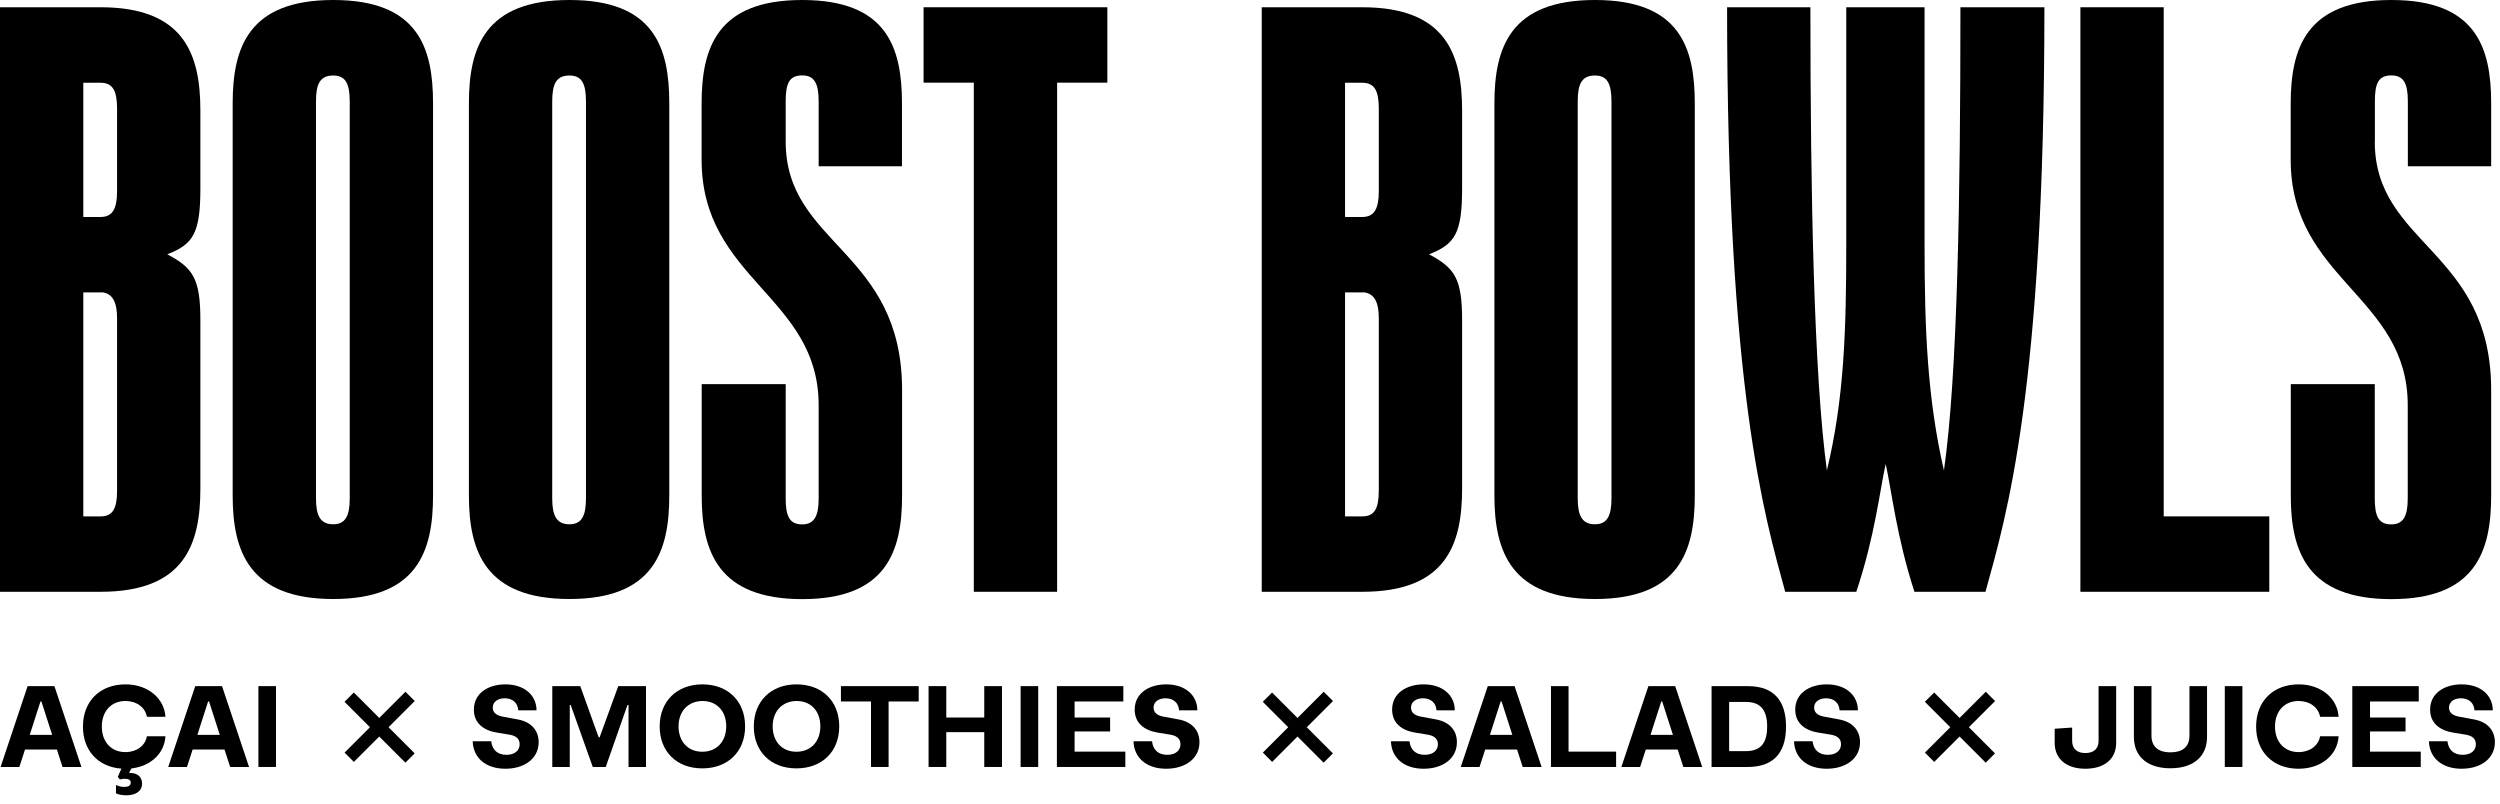 <svg width="283" height="91" viewBox="0 0 283 91" fill="none" xmlns="http://www.w3.org/2000/svg">
<path d="M22.683 21.309C22.683 26.428 21.863 27.651 18.938 28.786C21.863 30.337 22.683 31.547 22.683 36.263V55.289C22.683 61.631 20.892 66.99 11.385 66.99H0V0.821H11.385C20.892 0.821 22.683 6.192 22.683 12.534V21.309ZM9.431 24.562H11.385C12.772 24.562 13.252 23.591 13.252 21.637V12.294C13.252 10.264 12.76 9.369 11.385 9.369H9.431V24.575V24.562ZM9.431 58.454H11.385C12.772 58.454 13.252 57.559 13.252 55.529V36.023C13.252 34.233 12.76 33.262 11.625 33.098H9.431V58.466V58.454Z" fill="black"/>
<path d="M49.021 56.095C49.021 62.437 47.231 67.808 37.724 67.808C28.217 67.808 26.338 62.437 26.338 56.095V11.713C26.338 5.371 28.129 0 37.724 0C47.319 0 49.021 5.371 49.021 11.701V56.095ZM35.77 56.423C35.77 58.377 36.261 59.348 37.724 59.348C39.111 59.348 39.59 58.377 39.59 56.423V11.474C39.59 9.444 39.098 8.549 37.724 8.549C36.261 8.549 35.77 9.444 35.77 11.474V56.423Z" fill="black"/>
<path d="M75.763 56.095C75.763 62.437 73.973 67.808 64.466 67.808C54.959 67.808 53.08 62.437 53.08 56.095V11.713C53.08 5.371 54.871 0 64.466 0C74.061 0 75.763 5.371 75.763 11.701V56.095ZM62.511 56.423C62.511 58.377 63.003 59.348 64.466 59.348C65.853 59.348 66.332 58.377 66.332 56.423V11.474C66.332 9.444 65.84 8.549 64.466 8.549C63.003 8.549 62.511 9.444 62.511 11.474V56.423Z" fill="black"/>
<path d="M88.94 16.025C88.94 27.738 102.116 28.306 102.116 44.155V56.108C102.116 62.45 100.325 67.821 90.819 67.821C81.312 67.821 79.433 62.45 79.433 56.108V43.486H88.94V56.435C88.94 58.39 89.344 59.361 90.806 59.361C92.193 59.361 92.672 58.39 92.672 56.435V45.869C92.672 33.513 79.421 31.647 79.421 18.068V11.726C79.421 5.371 81.211 0 90.806 0C100.401 0 102.103 5.371 102.103 11.701V18.824H92.672V11.461C92.672 9.431 92.18 8.536 90.806 8.536C89.344 8.536 88.94 9.431 88.94 11.461V16.025Z" fill="black"/>
<path d="M268.824 16.025C268.824 27.738 282 28.306 282 44.155V56.108C282 62.45 280.209 67.821 270.703 67.821C261.196 67.821 259.317 62.45 259.317 56.108V43.486H268.824V56.435C268.824 58.39 269.227 59.361 270.69 59.361C272.077 59.361 272.556 58.39 272.556 56.435V45.869C272.556 33.513 259.305 31.647 259.305 18.068V11.726C259.317 5.371 261.108 0 270.703 0C280.298 0 282 5.371 282 11.701V18.824H272.569V11.461C272.569 9.431 272.077 8.536 270.703 8.536C269.24 8.536 268.837 9.431 268.837 11.461V16.013L268.824 16.025Z" fill="black"/>
<path d="M125.352 0.821V9.357H119.666V66.99H110.235V9.357H104.548V0.821H125.365H125.352Z" fill="black"/>
<path d="M165.511 21.309C165.511 26.428 164.692 27.651 161.766 28.786C164.692 30.337 165.511 31.547 165.511 36.263V55.289C165.511 61.631 163.721 66.99 154.214 66.99H142.829V0.821H154.214C163.721 0.821 165.511 6.192 165.511 12.534V21.309ZM152.26 24.562H154.214C155.601 24.562 156.08 23.591 156.08 21.637V12.294C156.08 10.264 155.588 9.369 154.214 9.369H152.26V24.575V24.562ZM152.26 58.454H154.214C155.601 58.454 156.08 57.559 156.08 55.529V36.023C156.08 34.233 155.588 33.262 154.454 33.098H152.26V58.466V58.454Z" fill="black"/>
<path d="M191.85 56.095C191.85 62.437 190.059 67.808 180.553 67.808C171.046 67.808 169.167 62.437 169.167 56.095V11.713C169.167 5.371 170.958 0 180.553 0C190.148 0 191.85 5.371 191.85 11.701V56.095ZM178.598 56.423C178.598 58.377 179.09 59.348 180.553 59.348C181.94 59.348 182.419 58.377 182.419 56.423V11.474C182.419 9.444 181.927 8.549 180.553 8.549C179.09 8.549 178.598 9.444 178.598 11.474V56.423Z" fill="black"/>
<path d="M217.86 27.651C217.86 37.486 218.188 45.127 220.054 53.259C221.605 42.441 221.92 22.041 221.92 0.821H231.427C231.427 44.156 227.115 58.454 224.757 66.99H216.713C214.683 60.736 214.116 55.44 213.46 52.515C212.804 55.44 212.237 60.723 210.132 66.99H202.087C199.73 58.378 195.506 44.143 195.506 0.821H204.937C204.937 22.041 205.34 42.441 206.803 53.259C208.757 45.127 208.997 37.486 208.997 27.651V0.821H217.86V27.651Z" fill="black"/>
<path d="M235.5 0.821H244.931V58.454H256.884V66.99H235.5V0.821Z" fill="black"/>
<path d="M0.067 86.821L3.126 77.67H6.158L9.217 86.821H7.08L6.439 84.844H2.832L2.191 86.821H0.067ZM3.366 83.187H5.905L4.689 79.407H4.582L3.366 83.187Z" fill="black"/>
<path d="M14.199 85.138C15.468 85.138 16.443 84.416 16.63 83.347H18.727C18.621 85.244 17.111 86.727 14.893 86.981L14.626 87.422L14.68 87.502C15.575 87.475 16.082 87.97 16.082 88.704C16.082 89.546 15.374 90.027 14.306 90.027C13.825 90.027 13.424 89.947 13.13 89.813V88.851C13.384 88.998 13.731 89.078 14.065 89.078C14.586 89.078 14.8 88.891 14.8 88.597C14.8 88.317 14.586 88.157 14.132 88.157C13.958 88.157 13.771 88.183 13.571 88.237L13.331 87.943L13.745 87.008C11.113 86.821 9.39 84.964 9.39 82.252C9.39 79.38 11.313 77.47 14.212 77.47C16.777 77.47 18.607 79.086 18.727 81.143H16.63C16.443 80.075 15.468 79.353 14.199 79.353C12.596 79.353 11.527 80.502 11.527 82.252C11.527 83.989 12.596 85.138 14.199 85.138Z" fill="black"/>
<path d="M19.042 86.821L22.101 77.67H25.133L28.192 86.821H26.055L25.414 84.844H21.807L21.166 86.821H19.042ZM22.341 83.187H24.88L23.664 79.407H23.557L22.341 83.187Z" fill="black"/>
<path d="M29.252 86.821V77.67H31.242V86.821H29.252Z" fill="black"/>
<path d="M40.051 78.393L39 79.444L45.888 86.335L46.94 85.284L40.051 78.393Z" fill="black"/>
<path d="M45.896 78.307L39.007 85.196L40.058 86.248L46.947 79.358L45.896 78.307Z" fill="black"/>
<path d="M53.508 83.909H55.605C55.712 84.857 56.287 85.445 57.329 85.445C58.264 85.445 58.825 84.964 58.825 84.243C58.825 83.481 58.197 83.254 57.649 83.16L56.26 82.933C54.777 82.693 53.642 81.891 53.642 80.328C53.642 78.458 55.285 77.47 57.209 77.47C59.386 77.47 60.735 78.725 60.735 80.409H58.665C58.611 79.54 57.997 79.046 57.128 79.046C56.394 79.046 55.779 79.42 55.779 80.101C55.779 80.796 56.407 81.036 56.941 81.13L58.598 81.437C60.268 81.744 60.976 82.8 60.976 84.015C60.976 85.846 59.399 87.021 57.209 87.021C54.938 87.021 53.562 85.752 53.508 83.909Z" fill="black"/>
<path d="M62.52 86.821V77.67H65.686L67.77 83.468H67.876L69.987 77.67H73.126V86.821H71.149V79.807H71.029L68.571 86.821H67.102L64.604 79.807H64.497V86.821H62.52Z" fill="black"/>
<path d="M84.347 82.225C84.347 85.124 82.356 86.981 79.497 86.981C76.572 86.981 74.675 85.044 74.675 82.239C74.675 79.38 76.625 77.47 79.511 77.47C82.396 77.47 84.347 79.367 84.347 82.225ZM82.209 82.212C82.209 80.489 81.127 79.353 79.537 79.353C77.921 79.353 76.812 80.489 76.812 82.225C76.812 83.962 77.894 85.097 79.497 85.097C81.114 85.097 82.209 83.962 82.209 82.212Z" fill="black"/>
<path d="M95.002 82.225C95.002 85.124 93.011 86.981 90.152 86.981C87.227 86.981 85.33 85.044 85.33 82.239C85.33 79.38 87.28 77.47 90.166 77.47C93.051 77.47 95.002 79.367 95.002 82.225ZM92.864 82.212C92.864 80.489 91.782 79.353 90.192 79.353C88.576 79.353 87.467 80.489 87.467 82.225C87.467 83.962 88.549 85.097 90.152 85.097C91.769 85.097 92.864 83.962 92.864 82.212Z" fill="black"/>
<path d="M103.996 77.67V79.407H100.589V86.821H98.599V79.407H95.192V77.67H103.996Z" fill="black"/>
<path d="M111.419 77.67H113.423V86.821H111.419V82.88H107.118V86.821H105.114V77.67H107.118V81.223H111.419V77.67Z" fill="black"/>
<path d="M115.534 86.821V77.67H117.525V86.821H115.534Z" fill="black"/>
<path d="M121.644 85.084H127.388V86.821H119.64V77.67H127.161V79.407H121.644V81.223H125.665V82.8H121.644V85.084Z" fill="black"/>
<path d="M128.312 83.909H130.41C130.517 84.857 131.091 85.445 132.133 85.445C133.068 85.445 133.629 84.964 133.629 84.243C133.629 83.481 133.001 83.254 132.454 83.16L131.064 82.933C129.581 82.693 128.446 81.891 128.446 80.328C128.446 78.458 130.089 77.47 132.013 77.47C134.19 77.47 135.539 78.725 135.539 80.409H133.469C133.415 79.54 132.801 79.046 131.933 79.046C131.198 79.046 130.583 79.42 130.583 80.101C130.583 80.796 131.211 81.036 131.746 81.13L133.402 81.437C135.072 81.744 135.78 82.8 135.78 84.015C135.78 85.846 134.204 87.021 132.013 87.021C129.742 87.021 128.366 85.752 128.312 83.909Z" fill="black"/>
<path d="M143.998 78.393L142.947 79.444L149.835 86.335L150.887 85.284L143.998 78.393Z" fill="black"/>
<path d="M149.843 78.307L142.954 85.196L144.005 86.248L150.894 79.358L149.843 78.307Z" fill="black"/>
<path d="M157.455 83.909H159.553C159.66 84.857 160.234 85.445 161.276 85.445C162.211 85.445 162.772 84.964 162.772 84.243C162.772 83.481 162.144 83.254 161.597 83.16L160.207 82.933C158.724 82.693 157.589 81.891 157.589 80.328C157.589 78.458 159.232 77.47 161.156 77.47C163.333 77.47 164.682 78.725 164.682 80.409H162.612C162.558 79.54 161.944 79.046 161.076 79.046C160.341 79.046 159.726 79.42 159.726 80.101C159.726 80.796 160.354 81.036 160.889 81.13L162.545 81.437C164.215 81.744 164.923 82.8 164.923 84.015C164.923 85.846 163.347 87.021 161.156 87.021C158.885 87.021 157.509 85.752 157.455 83.909Z" fill="black"/>
<path d="M165.359 86.821L168.418 77.67H171.451L174.51 86.821H172.373L171.731 84.844H168.125L167.483 86.821H165.359ZM168.659 83.187H171.197L169.981 79.407H169.875L168.659 83.187Z" fill="black"/>
<path d="M175.57 86.821V77.67H177.56V85.084H182.943V86.821H175.57Z" fill="black"/>
<path d="M183.539 86.821L186.598 77.67H189.63L192.689 86.821H190.552L189.911 84.844H186.304L185.663 86.821H183.539ZM186.838 83.187H189.376L188.161 79.407H188.054L186.838 83.187Z" fill="black"/>
<path d="M197.85 77.67C200.962 77.67 202.178 79.5 202.178 82.252C202.178 85.538 200.441 86.821 197.85 86.821H193.749V77.67H197.85ZM197.623 85.031C199.466 85.031 200.041 83.922 200.041 82.252C200.041 80.128 199.079 79.46 197.623 79.46H195.739V85.031H197.623Z" fill="black"/>
<path d="M203.086 83.909H205.183C205.29 84.857 205.865 85.445 206.907 85.445C207.842 85.445 208.403 84.964 208.403 84.243C208.403 83.481 207.775 83.254 207.227 83.16L205.838 82.933C204.355 82.693 203.22 81.891 203.22 80.328C203.22 78.458 204.863 77.47 206.786 77.47C208.964 77.47 210.313 78.725 210.313 80.409H208.243C208.189 79.54 207.575 79.046 206.706 79.046C205.972 79.046 205.357 79.42 205.357 80.101C205.357 80.796 205.985 81.036 206.519 81.13L208.176 81.437C209.846 81.744 210.554 82.8 210.554 84.015C210.554 85.846 208.977 87.021 206.786 87.021C204.515 87.021 203.14 85.752 203.086 83.909Z" fill="black"/>
<path d="M218.946 78.393L217.894 79.444L224.783 86.335L225.834 85.284L218.946 78.393Z" fill="black"/>
<path d="M224.79 78.307L217.901 85.196L218.952 86.248L225.842 79.358L224.79 78.307Z" fill="black"/>
<path d="M232.59 84.096V82.493L234.567 82.359V83.868C234.567 84.804 235.168 85.244 236.063 85.244C237.078 85.244 237.559 84.697 237.559 83.868V77.67H239.549V84.096C239.549 85.966 238.16 87.021 236.063 87.021C233.845 87.021 232.59 85.846 232.59 84.096Z" fill="black"/>
<path d="M241.555 83.414V77.67H243.545V83.267C243.545 84.456 244.24 85.164 245.696 85.164C246.992 85.164 247.847 84.603 247.847 83.267V77.67H249.837V83.414C249.837 85.605 248.341 86.968 245.683 86.968C243.211 86.968 241.555 85.739 241.555 83.414Z" fill="black"/>
<path d="M251.847 86.821V77.67H253.838V86.821H251.847Z" fill="black"/>
<path d="M255.392 82.252C255.392 79.38 257.316 77.47 260.215 77.47C262.78 77.47 264.61 79.086 264.73 81.143H262.633C262.446 80.075 261.471 79.353 260.202 79.353C258.599 79.353 257.53 80.502 257.53 82.252C257.53 83.989 258.599 85.138 260.202 85.138C261.471 85.138 262.446 84.416 262.633 83.347H264.73C264.61 85.445 262.793 87.021 260.188 87.021C257.316 87.021 255.392 85.111 255.392 82.252Z" fill="black"/>
<path d="M268.286 85.084H274.03V86.821H266.282V77.67H273.803V79.407H268.286V81.223H272.307V82.8H268.286V85.084Z" fill="black"/>
<path d="M274.954 83.909H277.052C277.159 84.857 277.733 85.445 278.775 85.445C279.71 85.445 280.271 84.964 280.271 84.243C280.271 83.481 279.643 83.254 279.096 83.16L277.706 82.933C276.224 82.693 275.088 81.891 275.088 80.328C275.088 78.458 276.731 77.47 278.655 77.47C280.832 77.47 282.182 78.725 282.182 80.409H280.111C280.057 79.54 279.443 79.046 278.575 79.046C277.84 79.046 277.225 79.42 277.225 80.101C277.225 80.796 277.853 81.036 278.388 81.13L280.044 81.437C281.714 81.744 282.422 82.8 282.422 84.015C282.422 85.846 280.846 87.021 278.655 87.021C276.384 87.021 275.008 85.752 274.954 83.909Z" fill="black"/>
</svg>
